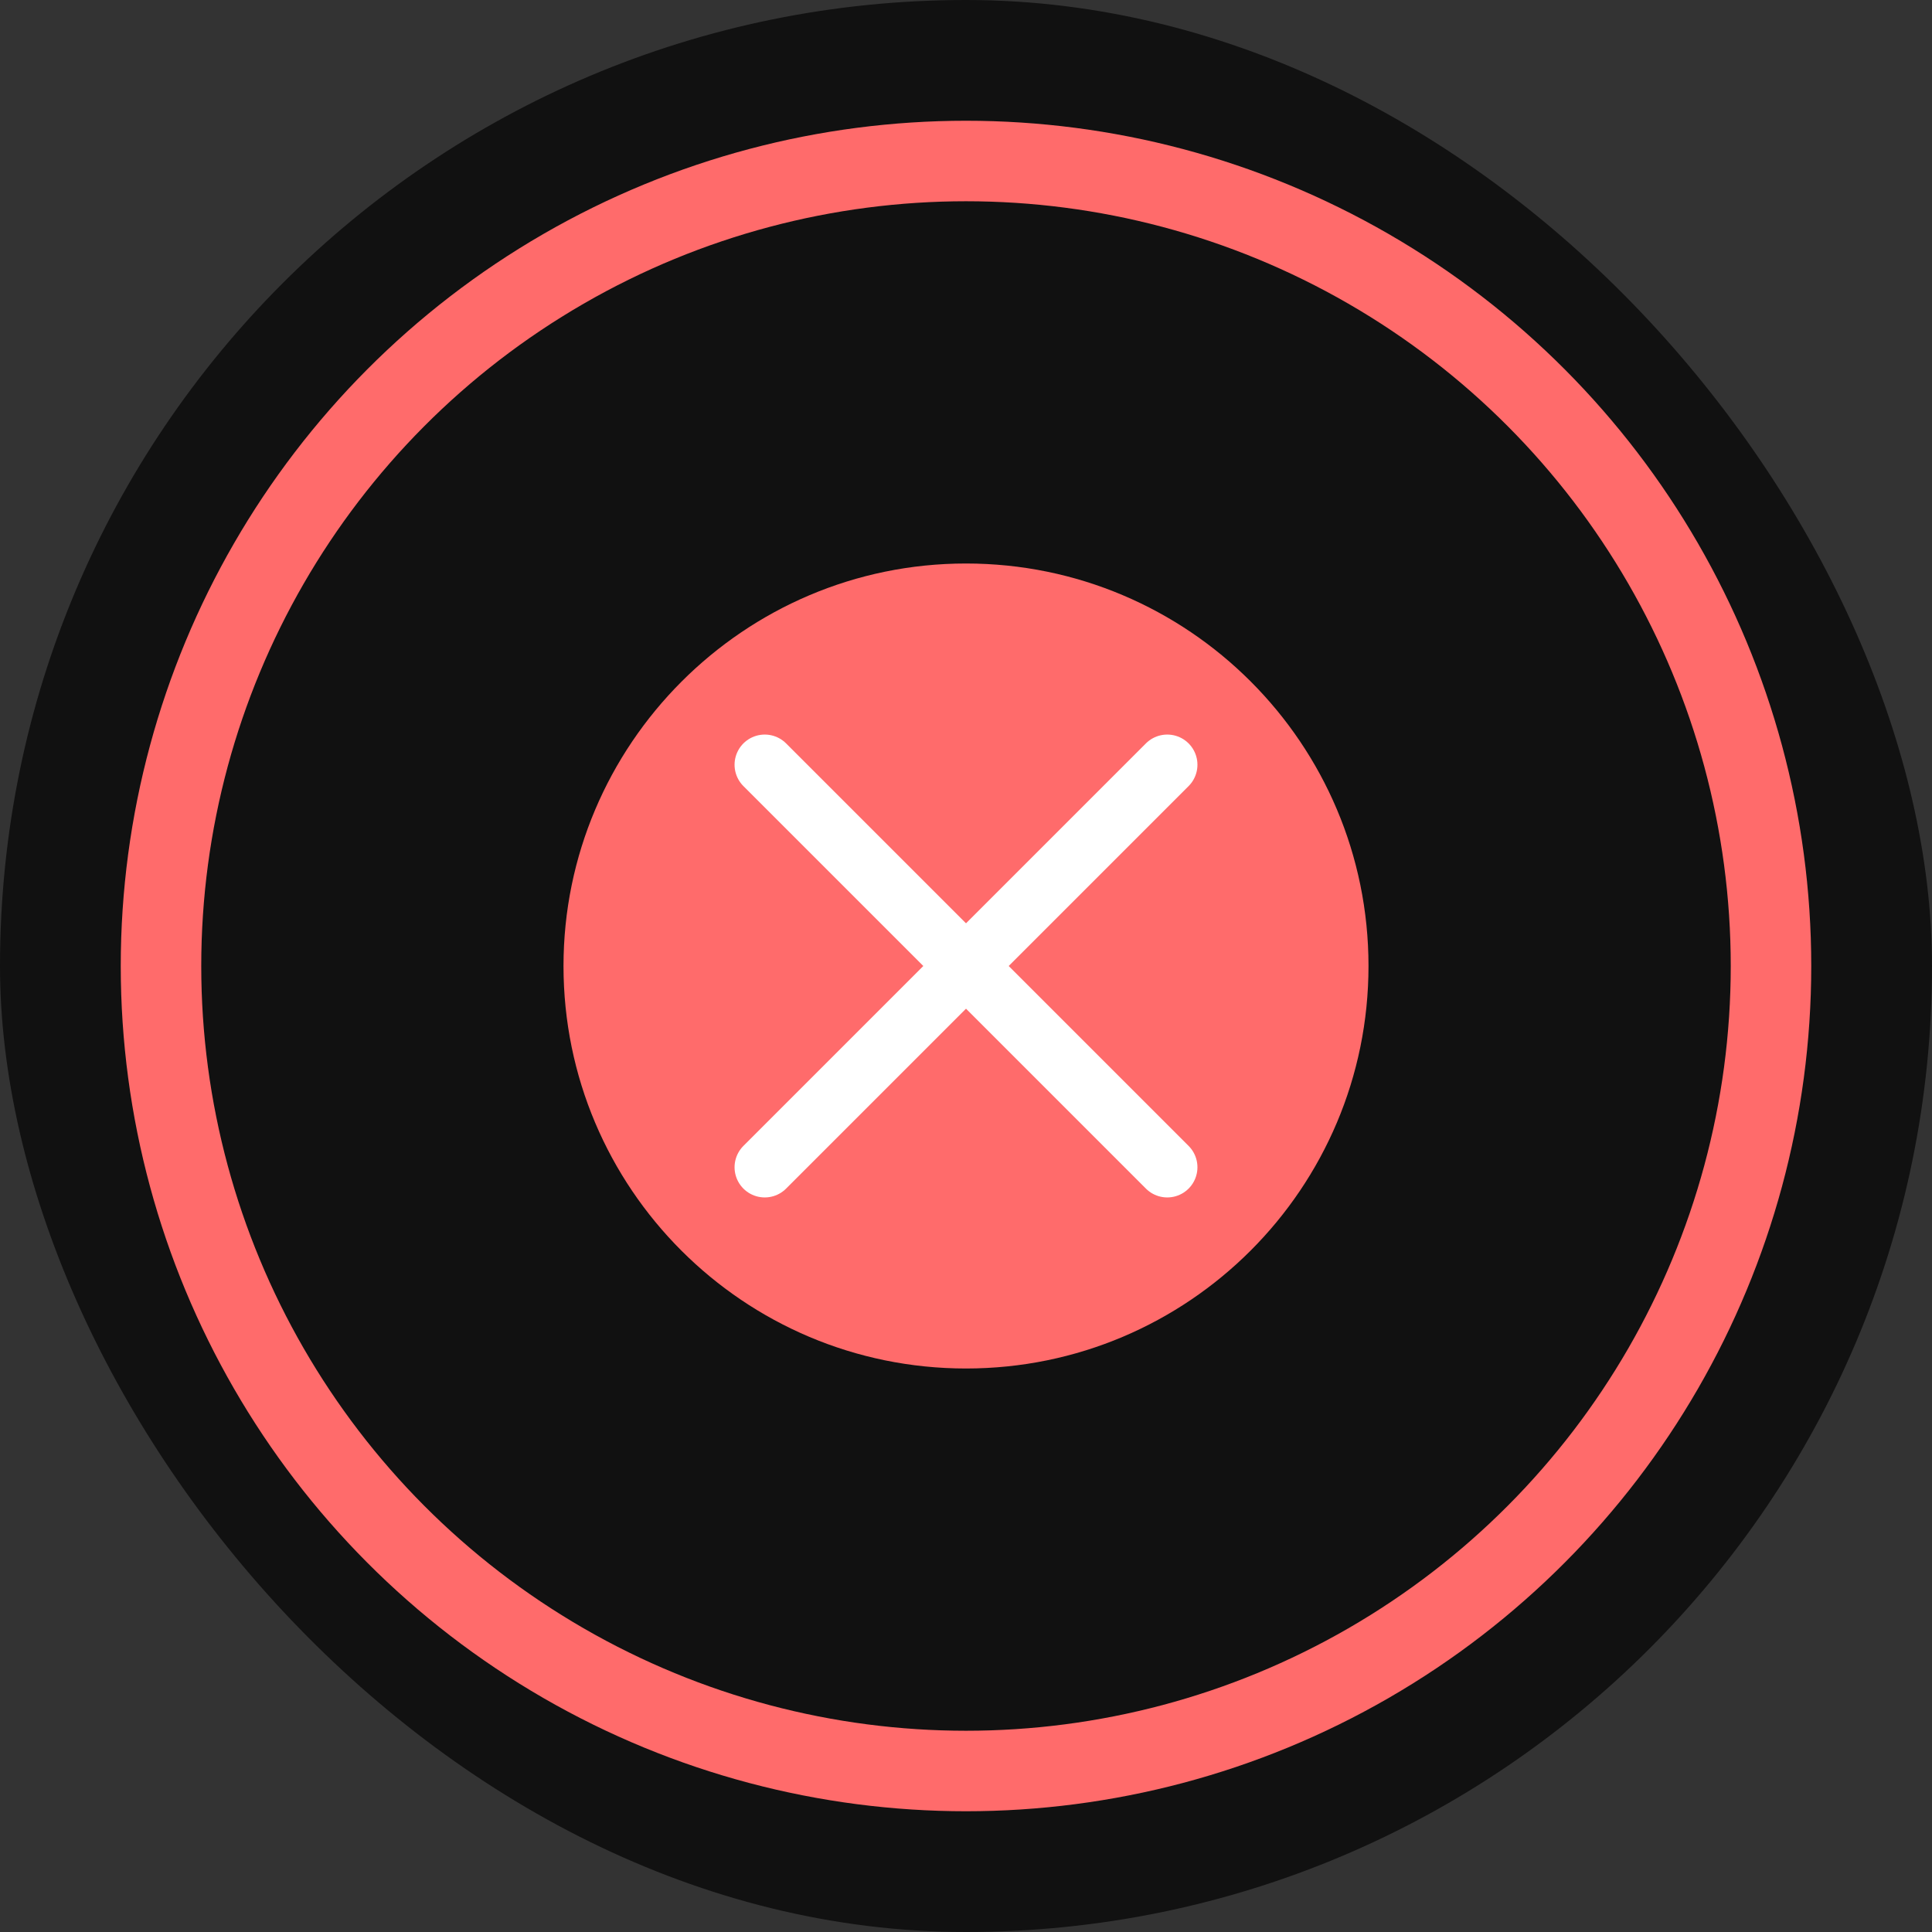 <?xml version="1.0" encoding="UTF-8" standalone="no"?>
<svg width="192" height="192" viewBox="0 0 192 192" fill="none" xmlns="http://www.w3.org/2000/svg">
  <rect x="0" y="0" width="192" height="192" fill="#333333" stroke="none"/>
  <rect width="192" height="192" rx="96" fill="#111111"/>
  <circle cx="96" cy="96" r="80" stroke="#FF6B6B" stroke-width="8"/>
  <path d="M56 96C56 74.009 73.909 56 96 56H96C118.091 56 136 73.909 136 96V96C136 118.091 118.091 136 96 136H96C73.909 136 56 118.091 56 96V96Z" fill="#FF6B6B"/>
  <path d="M76 76L116 116" stroke="white" stroke-width="6" stroke-linecap="round"/>
  <path d="M76 116L116 76" stroke="white" stroke-width="6" stroke-linecap="round"/>
</svg>
